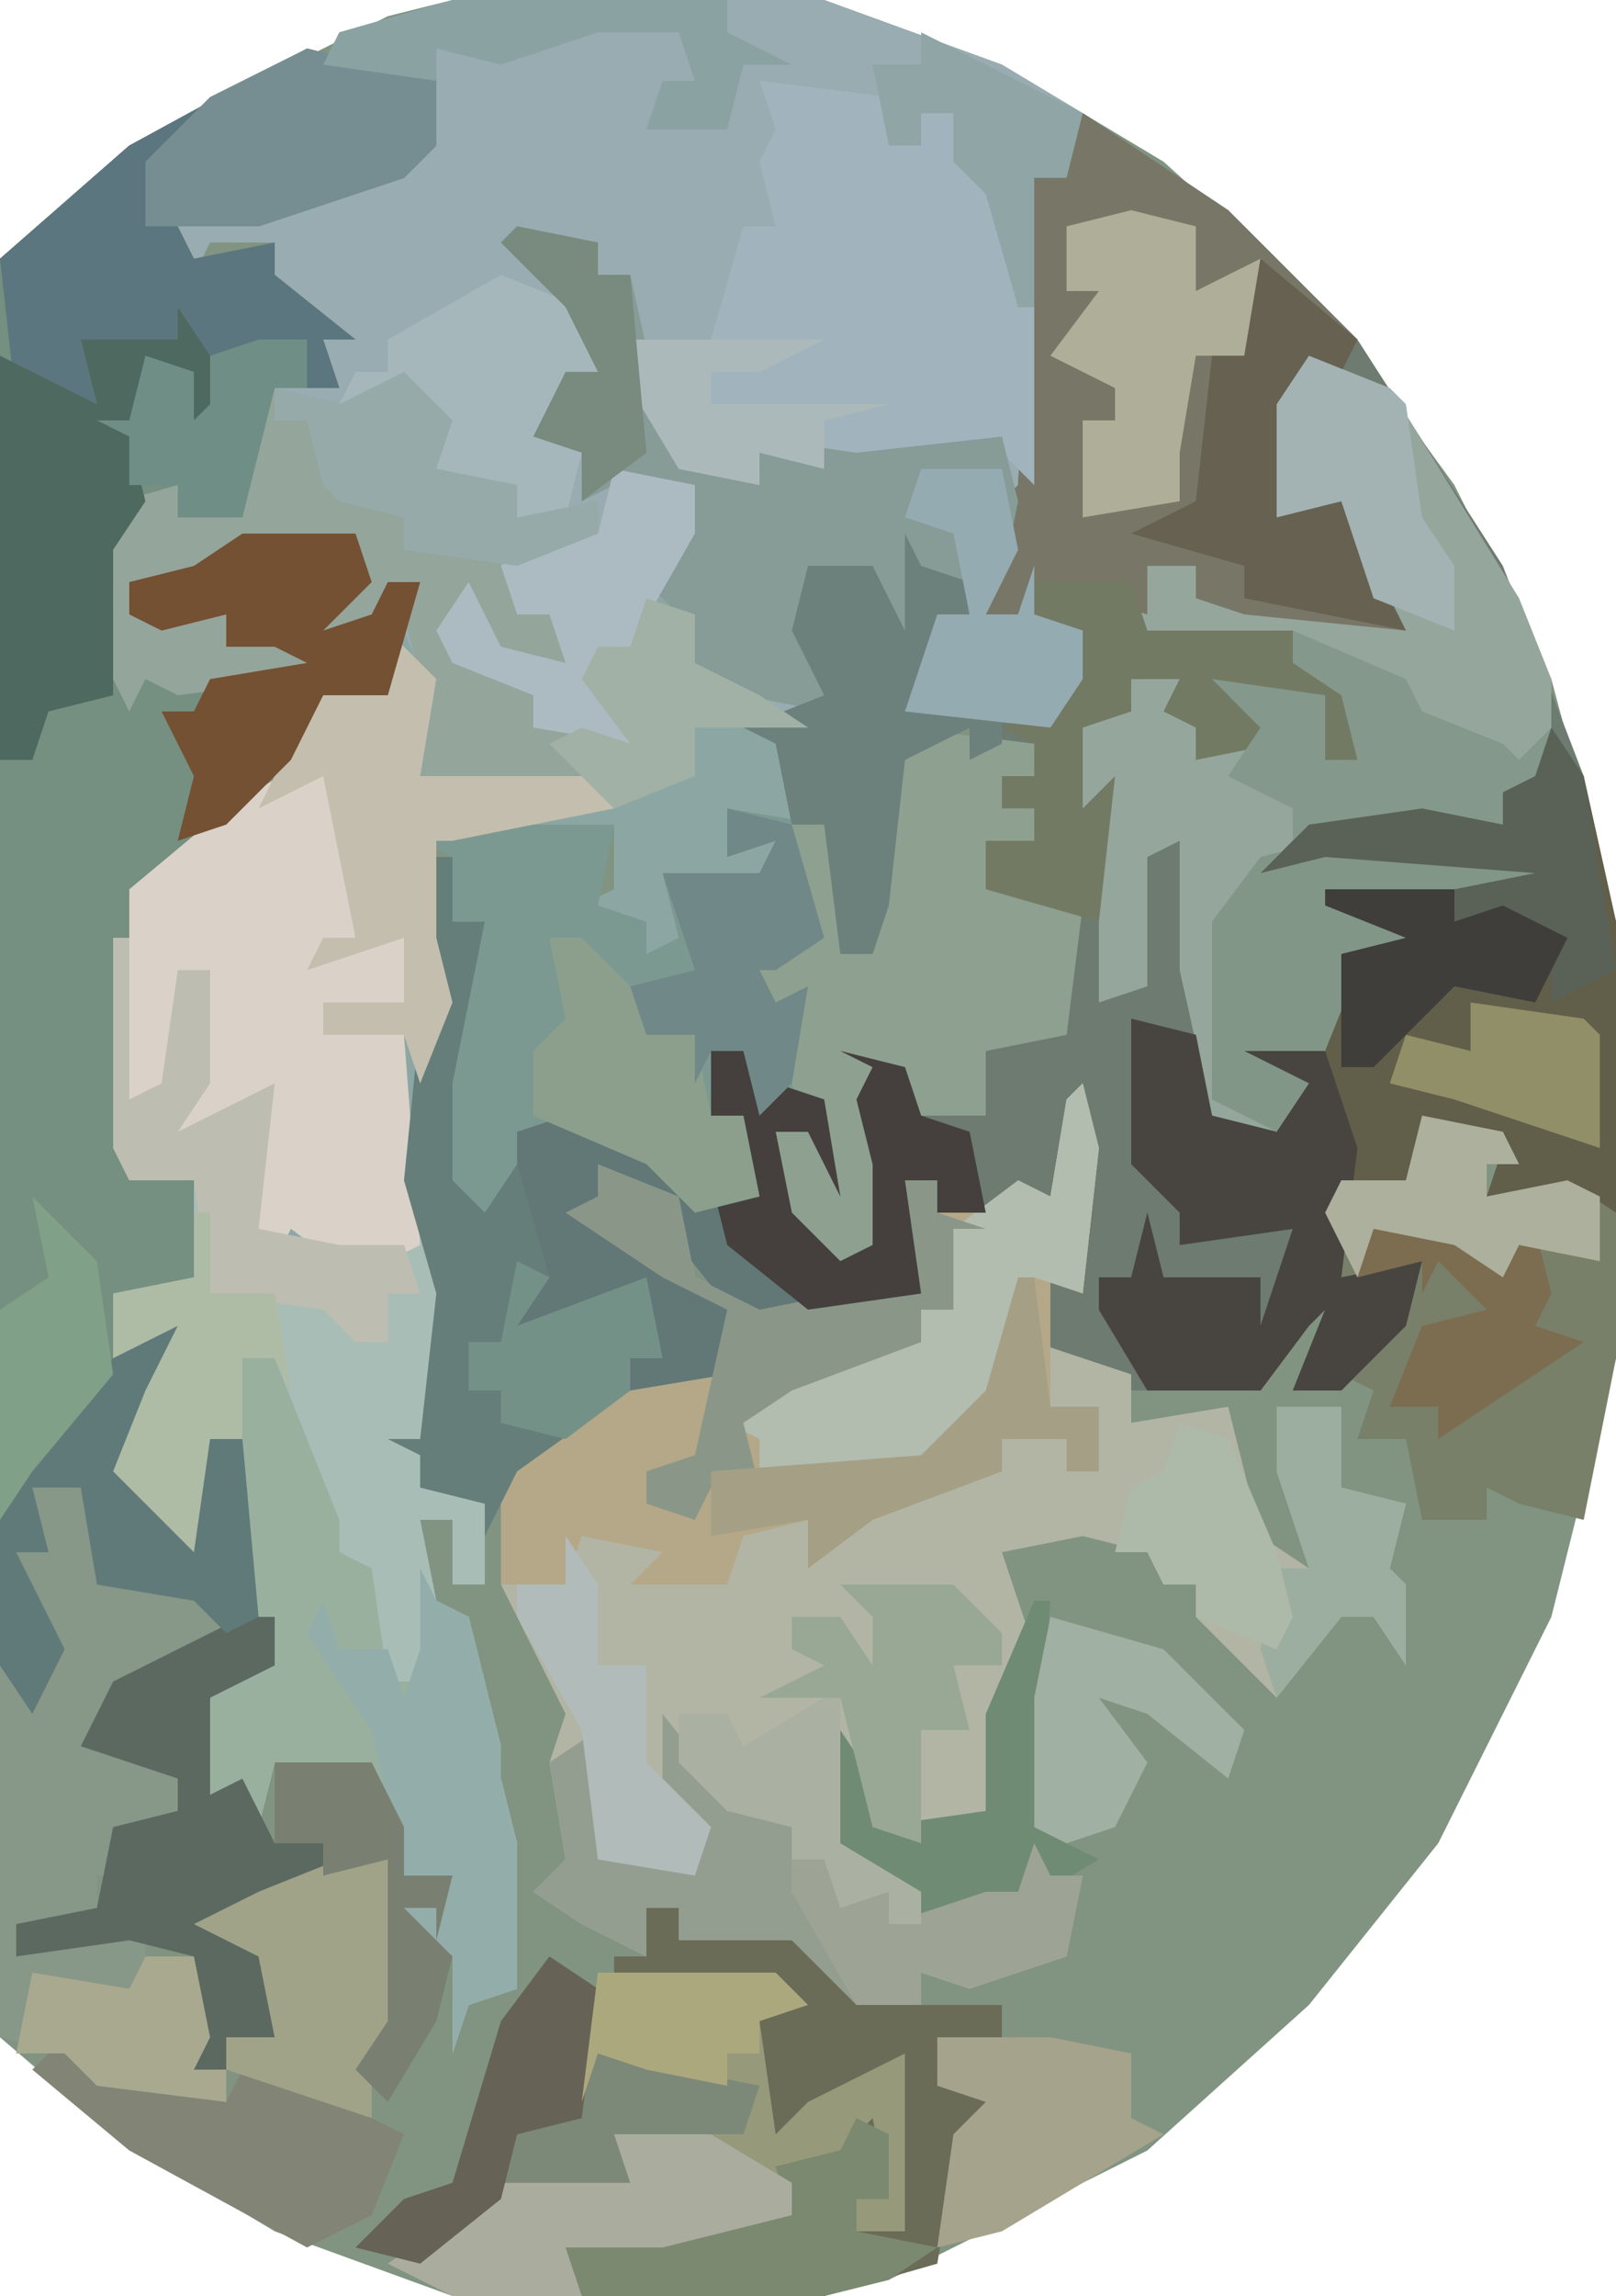 <?xml version="1.0" encoding="UTF-8"?>
<svg version="1.1" xmlns="http://www.w3.org/2000/svg" width="100" height="142">
<path d="M0,0 L23,0 L34,4 L44,10 L54,19 L62,30 L68,42 L72,57 L72,84 L68,100 L61,114 L53,124 L43,133 L27,141 L23,142 L0,142 L-11,138 L-21,132 L-28,126 L-28,16 L-20,9 L-4,1 Z " fill="#809481" transform="translate(28,0)"/>
<path d="M0,0 L23,0 L34,4 L39,7 L38,11 L36,11 L36,30 L33,38 L35,38 L36,35 L36,38 L39,39 L39,42 L37,45 L28,44 L30,38 L32,38 L29,35 L29,40 L26,37 L26,35 L22,37 L23,41 L23,44 L20,46 L21,51 L17,50 L18,52 L20,52 L19,55 L13,54 L15,60 L12,59 L12,57 L8,56 L10,55 L10,51 L7,52 L-1,52 L-1,58 L0,62 L-2,67 L-2,73 L0,80 L-2,92 L2,93 L2,98 L0,98 L0,94 L-2,94 L-1,99 L1,100 L3,108 L3,110 L4,114 L4,123 L1,124 L0,127 L0,121 L-3,120 L-3,118 L-1,118 L0,116 L-3,116 L-6,110 L-11,109 L-12,113 L-14,111 L-16,112 L-16,105 L-14,103 L-11,103 L-13,97 L-13,89 L-15,89 L-16,96 L-21,91 L-19,86 L-17,82 L-21,84 L-21,80 L-16,79 L-16,73 L-20,73 L-21,71 L-21,58 L-18,53 L-14,50 L-12,50 L-10,46 L-8,43 L-4,43 L-3,38 L-2,36 L-4,36 L-5,39 L-8,39 L-7,36 L-5,36 L-6,34 L-13,34 L-16,35 L-17,37 L-20,36 L-20,38 L-14,38 L-14,40 L-9,39 L-9,42 L-17,43 L-19,42 L-20,44 L-22,40 L-22,34 L-24,32 L-17,30 L-17,32 L-13,32 L-12,27 L-11,24 L-8,23 L-8,21 L-13,17 L-11,17 L-11,15 L-15,15 L-16,17 L-18,14 L-17,13 L-11,13 L-2,9 L-1,6 L-8,4 L-7,2 Z " fill="#98ACB1" transform="translate(28,0)"/>
<path d="M0,0 L9,6 L17,14 L26,28 L31,41 L33,50 L33,68 L25,67 L26,64 L21,63 L21,67 L16,66 L16,72 L21,71 L20,75 L16,79 L13,79 L15,74 L14,75 L11,79 L3,79 L-3,76 L-3,70 L-1,72 L0,61 L-2,67 L-9,68 L-9,66 L-11,66 L-10,73 L-19,74 L-21,75 L-25,70 L-25,67 L-29,66 L-31,68 L-25,72 L-22,74 L-22,78 L-28,79 L-28,77 L-26,77 L-28,73 L-31,75 L-35,75 L-34,71 L-35,70 L-35,63 L-32,62 L-30,63 L-29,60 L-29,64 L-20,67 L-21,62 L-23,62 L-23,58 L-20,57 L-19,60 L-16,61 L-15,67 L-17,63 L-19,63 L-18,68 L-15,71 L-13,70 L-13,65 L-14,61 L-13,59 L-15,58 L-11,59 L-11,62 L-6,62 L-7,57 L-1,57 L-1,50 L-6,48 L-6,45 L-3,45 L-3,43 L-5,43 L-5,41 L-3,41 L-3,39 L-7,40 L-7,38 L-11,40 L-12,49 L-13,52 L-15,52 L-16,44 L-18,44 L-19,39 L-21,38 L-16,36 L-18,32 L-17,28 L-13,28 L-11,32 L-11,26 L-10,28 L-7,29 L-7,31 L-9,31 L-10,35 L-11,37 L-5,36 L-1,36 L-2,33 L-1,32 L-6,31 L-5,24 L-4,23 L-3,4 L-1,3 Z " fill="#6D7B70" transform="translate(67,7)"/>
<path d="M0,0 L5,1 L5,4 L3,7 L5,9 L5,12 L9,14 L12,16 L10,17 L11,22 L7,21 L8,23 L10,23 L9,26 L3,25 L5,31 L2,30 L2,28 L-2,27 L0,26 L0,22 L-3,23 L-11,23 L-11,29 L-10,33 L-12,38 L-12,44 L-10,51 L-12,63 L-8,64 L-8,69 L-10,69 L-10,65 L-12,65 L-11,70 L-9,71 L-7,79 L-7,81 L-6,85 L-6,94 L-9,95 L-10,98 L-10,92 L-13,91 L-13,89 L-11,89 L-10,87 L-13,87 L-16,81 L-21,80 L-22,84 L-24,82 L-26,83 L-26,76 L-24,74 L-21,74 L-23,68 L-23,60 L-25,60 L-26,67 L-31,62 L-29,57 L-27,53 L-31,55 L-31,51 L-26,50 L-26,44 L-30,44 L-31,42 L-31,29 L-28,24 L-24,21 L-22,21 L-20,17 L-18,14 L-14,14 L-13,10 L-11,15 L-12,19 L-3,18 L-5,14 L-10,12 L-11,10 L-9,7 L-7,11 L-3,12 L-4,9 L-6,9 L-7,6 L-5,4 L-1,4 Z " fill="#8CA7A3" transform="translate(38,29)"/>
<path d="M0,0 L1,4 L0,13 L-2,12 L-3,16 L3,18 L3,21 L9,20 L11,28 L14,30 L12,24 L12,20 L16,20 L16,25 L20,26 L19,30 L20,31 L20,36 L18,33 L16,33 L12,38 L7,33 L7,31 L5,31 L4,29 L0,28 L-5,29 L-3,35 L-5,39 L-5,46 L-11,47 L-13,46 L-14,43 L-15,47 L-9,51 L-4,50 L-2,47 L-2,49 L0,49 L-1,54 L-7,56 L-10,55 L-10,57 L-14,57 L-18,53 L-25,53 L-25,51 L-27,51 L-27,54 L-31,52 L-34,50 L-32,48 L-33,42 L-32,39 L-36,31 L-36,24 L-30,19 L-22,18 L-22,14 L-26,12 L-32,8 L-30,7 L-29,5 L-25,7 L-24,12 L-20,14 L-15,13 L-11,12 L-11,6 L-9,6 L-9,8 L-5,8 L-4,6 L-2,7 L-1,1 Z " fill="#B2B5A4" transform="translate(67,67)"/>
<path d="M0,0 L8,2 L8,6 L6,8 L-3,11 L-8,11 L-7,13 L-2,12 L-2,14 L3,18 L1,18 L2,21 L-2,21 L-3,25 L-4,29 L-8,29 L-8,27 L-12,31 L-12,37 L-8,39 L0,38 L-2,37 L-5,37 L-5,35 L-9,36 L-11,35 L-11,33 L-7,32 L-4,30 L3,30 L4,33 L1,36 L4,35 L5,33 L7,33 L5,40 L1,40 L-1,44 L-5,48 L-10,52 L-11,55 L-11,68 L-10,70 L-6,69 L-7,76 L-12,78 L-11,80 L-8,79 L-9,83 L-11,88 L-8,92 L-6,86 L-4,86 L-3,96 L-2,100 L-6,102 L-6,108 L-4,107 L-2,111 L1,111 L1,113 L-2,114 L-4,116 L-5,117 L-3,118 L-2,123 L-5,123 L-5,125 L-7,125 L-7,118 L-11,117 L-18,118 L-18,116 L-13,115 L-12,110 L-8,109 L-8,107 L-14,105 L-12,101 L-7,98 L-5,98 L-7,96 L-13,95 L-14,89 L-17,89 L-16,93 L-18,93 L-15,99 L-17,103 L-19,100 L-19,13 L-11,6 Z " fill="#758F80" transform="translate(19,3)"/>
<path d="M0,0 L1,0 L1,10 L3,9 L4,2 L6,2 L6,9 L4,12 L10,9 L9,18 L14,19 L18,19 L20,16 L21,24 L19,34 L23,35 L23,40 L21,40 L21,36 L19,36 L20,41 L22,42 L24,50 L24,52 L25,56 L25,65 L22,66 L21,69 L21,63 L18,62 L18,60 L20,60 L21,58 L18,58 L15,52 L10,51 L9,55 L7,53 L5,54 L5,47 L7,45 L10,45 L8,39 L8,31 L6,31 L5,38 L0,33 L2,28 L4,24 L0,26 L0,22 L5,21 L5,15 L1,15 L0,13 Z " fill="#A9BDB7" transform="translate(7,58)"/>
<path d="M0,0 L8,1 L8,3 L6,3 L6,5 L8,5 L8,7 L5,7 L6,10 L11,11 L10,19 L5,20 L5,24 L0,24 L-2,21 L-1,25 L-1,32 L-5,34 L-8,31 L-8,25 L-6,25 L-6,23 L-8,22 L-9,24 L-10,20 L-12,20 L-12,24 L-10,24 L-9,29 L-13,30 L-16,27 L-21,25 L-23,25 L-26,32 L-29,28 L-29,19 L-26,12 L-28,12 L-28,8 L-30,7 L-28,6 L-18,6 L-19,11 L-16,12 L-16,14 L-14,13 L-15,9 L-9,9 L-8,7 L-11,8 L-11,5 L-5,6 L-4,8 L-4,14 L-2,14 L-1,1 Z " fill="#7C9991" transform="translate(56,45)"/>
<path d="M0,0 L5,2 L13,15 L15,20 L15,26 L12,27 L12,29 L2,29 L1,30 L16,31 L14,33 L4,34 L7,37 L3,38 L1,43 L-4,43 L0,45 L-2,48 L-6,47 L-8,38 L-8,30 L-10,31 L-10,39 L-13,40 L-13,28 L-15,30 L-15,23 L-11,22 L-11,20 L-7,19 L-7,23 L-7,25 L-3,23 L-6,20 L1,21 L1,25 L3,25 L2,21 L-1,19 L-1,17 L-4,18 L-11,18 L-10,13 L-7,13 L-6,15 L1,15 L4,15 L2,9 L-2,10 L-2,3 Z " fill="#95A69C" transform="translate(81,22)"/>
<path d="M0,0 L2,3 L4,12 L4,30 L-4,29 L-3,26 L-8,25 L-8,29 L-13,28 L-13,34 L-8,33 L-9,37 L-13,41 L-16,41 L-14,36 L-15,37 L-18,41 L-25,41 L-28,36 L-28,34 L-26,34 L-25,30 L-24,34 L-18,34 L-18,37 L-16,31 L-23,32 L-23,30 L-26,27 L-26,18 L-22,19 L-21,24 L-17,25 L-16,22 L-19,22 L-19,20 L-14,20 L-13,14 L-9,13 L-14,11 L-14,10 L-1,9 L-14,8 L-18,9 L-15,6 L-8,5 L-3,6 L-3,4 L-1,3 Z " fill="#615E4A" transform="translate(96,45)"/>
<path d="M0,0 L1,4 L0,13 L-2,12 L-2,20 L1,20 L1,24 L-1,24 L-1,22 L-5,22 L-5,24 L-13,27 L-17,30 L-17,27 L-21,28 L-22,31 L-28,31 L-26,29 L-31,28 L-32,31 L-36,31 L-36,24 L-30,19 L-22,18 L-22,14 L-26,12 L-32,8 L-30,7 L-29,5 L-25,7 L-24,12 L-20,14 L-15,13 L-11,12 L-11,6 L-9,6 L-9,8 L-5,8 L-4,6 L-2,7 L-1,1 Z " fill="#B4A889" transform="translate(67,67)"/>
<path d="M0,0 L9,6 L17,14 L16,16 L14,16 L12,25 L16,24 L19,30 L20,32 L10,31 L7,30 L7,28 L4,28 L4,31 L-3,29 L-4,31 L-6,31 L-5,24 L-4,23 L-3,4 L-1,3 Z " fill="#787767" transform="translate(67,7)"/>
<path d="M0,0 L8,1 L8,4 L10,4 L10,2 L12,2 L15,7 L17,14 L17,25 L15,23 L1,24 L0,25 L-5,24 L-8,19 L-8,16 L-3,16 L-1,9 L1,9 L0,5 L1,3 Z " fill="#A1B4BD" transform="translate(47,5)"/>
<path d="M0,0 L8,2 L8,6 L6,8 L-3,11 L-8,11 L-7,13 L-2,12 L-2,14 L3,18 L1,18 L2,21 L-2,21 L-3,25 L-4,29 L-8,29 L-8,27 L-11,27 L-11,24 L-13,23 L-11,23 L-10,19 L-7,20 L-7,23 L-6,22 L-8,18 L-14,18 L-13,22 L-18,22 L-19,13 L-11,6 Z " fill="#5B767E" transform="translate(19,3)"/>
<path d="M0,0 L5,1 L5,3 L7,3 L9,12 L10,15 L15,16 L14,13 L21,14 L30,13 L31,17 L30,22 L29,24 L31,24 L32,21 L32,24 L35,25 L35,28 L33,31 L24,30 L26,24 L28,24 L25,21 L25,26 L22,23 L22,21 L18,23 L19,27 L19,30 L14,29 L10,28 L9,25 L10,24 L8,22 L11,17 L6,16 L4,17 L4,14 L1,13 L3,9 L5,9 L3,5 L-1,1 Z " fill="#879B97" transform="translate(32,14)"/>
<path d="M0,0 L2,1 L3,11 L6,11 L6,15 L1,15 L1,17 L6,17 L7,30 L3,32 L-1,29 L-2,31 L-5,28 L-3,28 L-3,21 L-8,24 L-8,21 L-7,20 L-6,13 L-8,13 L-8,20 L-11,21 L-11,8 L-5,3 Z " fill="#DAD1C8" transform="translate(19,47)"/>
<path d="M0,0 L3,3 L2,6 L7,7 L7,9 L12,8 L12,10 L7,12 L7,15 L10,14 L11,18 L8,19 L4,15 L3,17 L8,20 L12,25 L1,25 L1,19 L0,15 L1,13 L-1,13 L-2,16 L-5,16 L-4,13 L-2,13 L-3,11 L-10,11 L-13,12 L-14,14 L-17,13 L-17,15 L-11,15 L-11,17 L-6,16 L-6,19 L-14,20 L-16,19 L-17,21 L-19,17 L-19,11 L-21,9 L-14,7 L-14,9 L-10,9 L-9,4 L-8,1 L-4,2 Z " fill="#94A59B" transform="translate(25,23)"/>
<path d="M0,0 L8,1 L8,3 L6,3 L6,5 L8,5 L8,7 L5,7 L6,10 L11,11 L10,19 L5,20 L5,24 L0,24 L-2,21 L-1,25 L-1,32 L-5,34 L-8,31 L-8,25 L-6,25 L-7,22 L-7,17 L-10,17 L-11,12 L-7,14 L-6,13 L-8,11 L-7,6 L-5,6 L-4,8 L-4,14 L-2,14 L-1,1 Z " fill="#8EA08F" transform="translate(56,45)"/>
<path d="M0,0 L2,0 L6,10 L6,12 L8,13 L9,20 L11,20 L11,13 L12,15 L14,16 L16,24 L16,26 L17,30 L17,39 L14,40 L13,43 L13,37 L10,36 L10,34 L12,34 L13,32 L10,32 L7,26 L2,25 L1,29 L-1,27 L-3,28 L-3,21 L-1,19 L2,19 L0,13 Z " fill="#9AB09F" transform="translate(15,84)"/>
<path d="M0,0 L5,1 L6,3 L4,3 L4,5 L9,4 L12,6 L12,15 L10,25 L6,24 L4,23 L4,25 L0,25 L-1,20 L-4,20 L-3,17 L-5,16 L-1,12 L0,9 L-5,10 L-6,6 L-5,4 L-1,4 Z " fill="#788069" transform="translate(88,69)"/>
<path d="M0,0 L1,3 L1,7 L8,7 L9,10 L5,13 L1,15 L0,17 L4,18 L6,19 L6,21 L2,22 L3,25 L1,25 L1,27 L-4,28 L-4,30 L3,29 L4,26 L4,30 L7,30 L8,35 L7,37 L9,37 L9,39 L1,38 L-1,36 L-5,35 L-5,12 L-3,14 L-2,11 L-4,5 L-3,1 Z " fill="#879788" transform="translate(5,91)"/>
<path d="M0,0 L11,0 L13,2 L10,3 L12,8 L20,4 L20,13 L19,16 L16,16 L16,14 L18,14 L17,10 L13,12 L12,15 L4,17 L-2,17 L-1,20 L-9,20 L-13,18 L-6,13 L2,13 L1,10 L9,9 L5,7 L0,5 L-1,8 Z " fill="#96997A" transform="translate(37,122)"/>
<path d="M0,0 L2,3 L5,4 L6,10 L4,6 L2,6 L3,11 L6,14 L8,13 L8,8 L7,4 L8,2 L6,1 L10,2 L11,5 L14,6 L15,11 L12,11 L12,9 L10,9 L11,16 L2,17 L0,18 L-4,13 L-4,10 L-8,9 L-10,11 L-4,15 L-1,17 L-1,21 L-7,22 L-7,20 L-5,20 L-7,16 L-10,18 L-14,18 L-13,14 L-14,13 L-14,6 L-11,5 L-9,6 L-8,3 L-8,7 L1,10 L0,5 L-2,5 L-2,1 Z " fill="#627877" transform="translate(46,64)"/>
<path d="M0,0 L4,1 L5,6 L9,7 L10,4 L7,4 L7,2 L12,2 L14,8 L13,16 L18,15 L17,19 L13,23 L10,23 L12,18 L11,19 L8,23 L1,23 L-2,18 L-2,16 L0,16 L1,12 L2,16 L8,16 L8,19 L10,13 L3,14 L3,12 L0,9 Z " fill="#484540" transform="translate(70,63)"/>
<path d="M0,0 L4,0 L4,2 L10,1 L13,4 L13,6 L22,6 L22,8 L18,8 L19,11 L23,12 L19,16 L18,22 L11,24 L-4,24 L-6,20 L1,20 L9,19 L8,16 L12,15 L14,13 L15,18 L13,18 L13,20 L16,20 L16,9 L10,12 L8,14 L7,7 L9,6 L5,5 L-2,5 L-2,3 L0,3 Z " fill="#6B6C57" transform="translate(40,118)"/>
<path d="M0,0 L2,0 L2,4 L4,4 L2,14 L2,20 L4,22 L6,19 L8,26 L6,29 L14,26 L15,31 L13,31 L13,33 L6,38 L4,42 L4,40 L0,39 L0,37 L-2,36 L0,36 L1,27 L-1,20 L0,10 L1,6 L0,5 Z " fill="#667E7A" transform="translate(26,53)"/>
<path d="M0,0 L4,5 L8,7 L8,9 L10,9 L12,11 L14,11 L14,13 L20,11 L22,11 L24,8 L24,10 L26,10 L25,15 L19,17 L16,16 L16,18 L12,18 L8,14 L1,14 L1,12 L-1,12 L-1,15 L-5,13 L-8,11 L-6,9 L-7,3 L-4,1 L-4,9 L2,9 L0,5 Z " fill="#949E90" transform="translate(41,106)"/>
<path d="M0,0 L2,3 L3,5 L5,6 L1,7 L0,4 L-2,4 L-3,8 L-2,12 L-4,15 L-4,21 L-4,24 L-8,25 L-9,28 L-11,28 L-11,3 L-7,5 L-5,6 L-6,2 L0,2 Z " fill="#4E6960" transform="translate(11,19)"/>
<path d="M0,0 L2,0 L2,3 L-2,5 L-2,11 L0,10 L2,14 L5,14 L5,16 L2,17 L0,19 L-1,20 L1,21 L2,26 L-1,26 L-1,28 L-3,28 L-3,21 L-7,20 L-14,21 L-14,19 L-9,18 L-8,13 L-4,12 L-4,10 L-10,8 L-8,4 Z " fill="#5C6961" transform="translate(15,100)"/>
<path d="M0,0 L1,4 L0,13 L-3,12 L-6,20 L-10,24 L-20,25 L-20,22 L-22,21 L-17,17 L-10,16 L-10,14 L-8,14 L-8,9 L-4,6 L-2,7 L-1,1 Z " fill="#B2BDB0" transform="translate(67,67)"/>
<path d="M0,0 L3,3 L2,9 L12,9 L14,11 L4,13 L3,13 L3,19 L4,23 L2,28 L1,25 L-4,25 L-4,23 L1,23 L1,19 L-5,21 L-4,19 L-2,19 L-4,9 L-8,11 L-6,7 L-4,4 L0,4 Z " fill="#C4BEAF" transform="translate(24,39)"/>
<path d="M0,0 L1,2 L4,3 L4,5 L2,5 L1,9 L0,11 L6,10 L6,13 L4,14 L4,12 L0,14 L-1,23 L-2,26 L-4,26 L-5,18 L-7,18 L-8,13 L-10,12 L-5,10 L-7,6 L-6,2 L-2,2 L0,6 Z " fill="#6D817C" transform="translate(56,33)"/>
<path d="M0,0 L6,0 L7,3 L16,3 L20,7 L20,11 L18,11 L18,7 L12,7 L15,10 L10,11 L10,9 L8,8 L9,6 L6,6 L6,8 L3,9 L3,14 L5,12 L4,21 L-3,19 L-3,16 L0,16 L0,14 L-2,14 L-2,12 L0,12 L0,10 L-2,9 L2,7 L1,4 L2,3 L0,2 Z " fill="#737A64" transform="translate(64,36)"/>
<path d="M0,0 L3,2 L3,6 L8,7 L13,8 L12,11 L4,11 L6,15 L-3,15 L-8,19 L-12,18 L-9,15 L-6,14 L-3,4 Z " fill="#7D8978" transform="translate(34,121)"/>
<path d="M0,0 L7,0 L8,3 L5,6 L8,5 L9,3 L11,3 L9,10 L5,10 L3,14 L-1,18 L-4,19 L-3,15 L-5,11 L-3,11 L-2,9 L4,8 L2,7 L-1,7 L-1,5 L-5,6 L-7,5 L-7,3 L-3,2 Z " fill="#745133" transform="translate(15,33)"/>
<path d="M0,0 L15,1 L13,3 L3,4 L6,7 L2,8 L0,13 L-5,13 L-1,15 L-3,18 L-7,16 L-7,5 L-4,1 Z " fill="#829688" transform="translate(82,52)"/>
<path d="M0,0 L1,2 L3,3 L5,11 L5,13 L6,17 L6,26 L3,27 L2,30 L2,24 L-1,23 L-1,21 L1,21 L2,19 L-1,19 L-3,10 L-7,4 L-6,2 L-5,5 L-2,5 L-1,8 L0,5 Z " fill="#93ADAA" transform="translate(26,97)"/>
<path d="M0,0 L4,1 L4,5 L8,3 L7,9 L4,9 L3,15 L3,18 L-3,19 L-3,13 L-1,13 L-1,11 L-5,9 L-2,5 L-4,5 L-4,1 Z " fill="#AFAE99" transform="translate(70,13)"/>
<path d="M0,0 L2,0 L1,4 L-1,9 L2,13 L4,7 L6,7 L7,18 L5,19 L3,17 L-3,16 L-4,10 L-7,10 L-6,14 L-8,14 L-5,20 L-7,24 L-9,21 L-9,12 L-5,5 Z " fill="#607A79" transform="translate(9,82)"/>
<path d="M0,0 L5,2 L6,7 L10,9 L15,8 L19,7 L19,1 L21,1 L21,3 L24,4 L22,4 L22,9 L20,9 L20,11 L12,14 L9,16 L10,20 L7,20 L6,22 L3,21 L3,19 L6,18 L8,9 L4,7 L-2,3 L0,2 Z " fill="#8A9788" transform="translate(37,72)"/>
<path d="M0,0 L6,5 L5,7 L3,7 L1,16 L5,15 L8,21 L9,23 L4,22 L-1,21 L-1,19 L-8,17 L-4,15 L-3,6 L-1,6 Z " fill="#676151" transform="translate(78,16)"/>
<path d="M0,0 L8,2 L8,6 L6,8 L-3,11 L-10,11 L-10,7 L-6,3 Z " fill="#768E92" transform="translate(19,3)"/>
<path d="M0,0 L7,3 L8,5 L13,7 L14,8 L16,6 L15,10 L13,10 L13,12 L3,12 L0,13 L0,11 L-4,9 L-2,6 L-5,3 L2,4 L2,8 L4,8 L3,4 L0,2 Z " fill="#84988B" transform="translate(80,39)"/>
<path d="M0,0 L2,2 L10,4 L11,2 L17,4 L21,6 L19,11 L15,13 L4,7 L-2,2 Z " fill="#828576" transform="translate(4,126)"/>
<path d="M0,0 L3,0 L4,10 L2,14 L2,16 L-7,13 L-7,11 L-4,11 L-5,6 L-9,4 L-5,2 Z " fill="#A0A388" transform="translate(21,115)"/>
<path d="M0,0 L5,2 L6,6 L3,8 L3,10 L5,11 L4,15 L1,15 L1,13 L-4,12 L-5,7 L-11,10 L-9,6 L-7,6 L-7,4 Z " fill="#A5B7BB" transform="translate(31,17)"/>
<path d="M0,0 L1,0 L1,10 L3,9 L4,2 L6,2 L6,9 L4,12 L10,9 L9,18 L14,19 L18,19 L19,22 L17,22 L17,25 L15,25 L13,23 L6,22 L5,15 L1,15 L0,13 Z " fill="#BEBDB2" transform="translate(7,58)"/>
<path d="M0,0 L7,0 L12,1 L12,5 L14,6 L4,12 L0,13 L1,6 L3,4 L0,3 Z " fill="#A6A38C" transform="translate(58,126)"/>
<path d="M0,0 L2,3 L5,4 L6,10 L4,6 L2,6 L3,11 L6,14 L8,13 L8,8 L7,4 L8,2 L6,1 L10,2 L11,5 L14,6 L15,11 L12,11 L12,9 L10,9 L11,16 L4,17 L-1,13 L-2,9 L1,10 L0,5 L-2,5 L-2,1 Z " fill="#45403D" transform="translate(46,64)"/>
<path d="M0,0 L2,1 L2,5 L0,5 L0,7 L5,8 L2,10 L-2,11 L-17,11 L-19,7 L-12,7 L-4,6 L-5,3 L-1,2 Z " fill="#7A8970" transform="translate(53,131)"/>
<path d="M0,0 L6,0 L11,3 L11,5 L3,7 L-3,7 L-2,10 L-10,10 L-14,8 L-7,3 L1,3 Z " fill="#AAAC9E" transform="translate(38,132)"/>
<path d="M0,0 L5,1 L5,4 L1,11 L-1,11 L1,17 L-5,16 L-5,14 L-10,12 L-11,10 L-9,7 L-7,11 L-3,12 L-4,9 L-6,9 L-7,6 L-5,4 L-1,4 Z " fill="#ACBBC2" transform="translate(38,29)"/>
<path d="M0,0 L1,0 L1,5 L5,5 L6,11 L5,9 L3,9 L3,14 L1,14 L0,21 L-5,16 L-3,11 L-1,7 L-5,9 L-5,5 L0,4 Z " fill="#AEBCA6" transform="translate(12,75)"/>
<path d="M0,0 L2,0 L6,4 L6,6 L9,6 L10,11 L12,11 L13,16 L9,17 L6,14 L-1,11 L-1,7 L1,5 Z " fill="#8B9F8C" transform="translate(34,58)"/>
<path d="M0,0 L5,2 L6,3 L7,10 L9,13 L9,17 L4,15 L2,9 L-2,10 L-2,3 Z " fill="#A3B2B3" transform="translate(81,22)"/>
<path d="M0,0 L1,0 L0,14 L4,16 L-1,19 L-7,20 L-10,17 L-13,15 L-12,8 L-10,11 L-10,14 L-3,13 L-3,7 Z " fill="#708B73" transform="translate(64,99)"/>
<path d="M0,0 L3,3 L2,6 L7,7 L7,9 L12,8 L12,10 L7,12 L0,11 L0,9 L-4,8 L-5,7 L-6,3 L-8,3 L-8,1 L-4,2 Z " fill="#96ABA9" transform="translate(25,23)"/>
<path d="M0,0 L4,1 L6,8 L3,10 L2,10 L3,12 L5,11 L4,17 L2,19 L1,15 L-1,15 L-2,17 L-2,14 L-5,14 L-6,11 L-2,10 L-4,4 L2,4 L3,2 L0,3 Z " fill="#708887" transform="translate(45,50)"/>
<path d="M0,0 L7,0 L10,3 L10,5 L7,5 L8,9 L5,9 L5,16 L2,15 L0,7 L-5,7 L-1,5 L-3,4 L-3,2 L0,2 L2,5 L2,2 Z " fill="#99A895" transform="translate(52,98)"/>
<path d="M0,0 L7,2 L12,7 L11,10 L6,6 L3,5 L6,9 L4,13 L1,14 L-1,13 L-1,5 Z " fill="#A0B0A2" transform="translate(65,100)"/>
<path d="M0,0 L2,3 L4,15 L0,17 L0,13 L-4,12 L-7,13 L-6,10 L-1,9 L-14,8 L-18,9 L-15,6 L-8,5 L-3,6 L-3,4 L-1,3 Z " fill="#5A6257" transform="translate(96,45)"/>
<path d="M0,0 L17,0 L17,2 L21,4 L18,4 L17,8 L12,8 L13,5 L15,5 L14,2 L9,2 L3,4 L-1,3 L-1,5 L-8,4 L-7,2 Z " fill="#8BA2A3" transform="translate(28,0)"/>
<path d="M0,0 L5,0 L6,5 L4,9 L6,9 L7,6 L7,9 L10,10 L10,13 L8,16 L-1,15 L1,9 L3,9 L2,4 L-1,3 Z " fill="#94ABB1" transform="translate(57,29)"/>
<path d="M0,0 L1,0 L2,8 L5,8 L5,12 L3,12 L3,10 L-1,10 L-1,12 L-9,15 L-13,18 L-13,15 L-19,16 L-19,12 L-6,11 L-2,7 Z " fill="#A5A085" transform="translate(63,79)"/>
<path d="M0,0 L1,2 L3,2 L2,7 L-4,9 L-7,8 L-7,10 L-11,10 L-15,3 L-15,1 L-13,1 L-11,3 L-9,3 L-9,5 L-3,3 L-1,3 Z " fill="#9DA495" transform="translate(64,114)"/>
<path d="M0,0 L8,2 L9,1 L11,1 L12,5 L11,7 L14,8 L5,14 L5,12 L2,12 L4,7 L8,6 L5,3 L4,5 L4,3 L0,4 Z " fill="#7C6D50" transform="translate(84,75)"/>
<path d="M0,0 L2,3 L2,8 L5,8 L5,14 L6,15 L9,18 L8,21 L2,20 L1,12 L-3,5 L-3,3 L0,3 Z " fill="#B1BCBA" transform="translate(35,95)"/>
<path d="M0,0 L10,5 L9,9 L7,9 L7,17 L6,17 L4,10 L2,8 L2,5 L0,5 L0,7 L-2,7 L-3,2 L0,2 Z " fill="#8FA5A6" transform="translate(57,2)"/>
<path d="M0,0 L4,0 L4,5 L8,6 L7,10 L8,11 L8,16 L6,13 L4,13 L0,18 L-1,15 L0,10 L2,10 L0,4 Z " fill="#9CAEA0" transform="translate(79,87)"/>
<path d="M0,0 L3,1 L3,4 L7,6 L10,8 L3,8 L3,11 L-2,13 L-6,9 L-4,8 L-1,9 L-4,5 L-3,3 L-1,3 Z " fill="#A2B1A5" transform="translate(40,37)"/>
<path d="M0,0 L5,1 L6,3 L4,3 L4,5 L9,4 L11,5 L11,9 L6,8 L5,10 L2,8 L-3,7 L-4,10 L-6,6 L-5,4 L-1,4 Z " fill="#ADB09C" transform="translate(88,69)"/>
<path d="M0,0 L3,0 L3,3 L1,3 L0,7 L-1,11 L-5,11 L-5,9 L-8,9 L-8,6 L-10,5 L-8,5 L-7,1 L-4,2 L-4,5 L-3,4 L-3,1 Z " fill="#6F8E86" transform="translate(16,21)"/>
<path d="M0,0 L3,1 L6,8 L7,12 L6,14 L1,12 L1,10 L-1,10 L-2,8 L-4,8 L-3,4 L-1,3 Z " fill="#ADB9A9" transform="translate(73,88)"/>
<path d="M0,0 L6,0 L8,4 L8,7 L11,7 L10,11 L10,9 L8,9 L11,12 L10,16 L7,21 L5,19 L7,16 L7,6 L3,7 L3,5 L0,5 Z " fill="#798071" transform="translate(17,109)"/>
<path d="M0,0 L7,1 L8,2 L8,9 L-1,6 L-5,5 L-4,2 L0,3 Z " fill="#908F67" transform="translate(91,62)"/>
<path d="M0,0 L3,2 L2,10 L-2,11 L-3,15 L-8,19 L-12,18 L-9,15 L-6,14 L-3,4 Z " fill="#666356" transform="translate(34,121)"/>
<path d="M0,0 L8,0 L8,2 L11,1 L15,3 L13,7 L8,6 L3,11 L1,11 L1,4 L5,3 L0,1 Z " fill="#3F3E3B" transform="translate(82,55)"/>
<path d="M0,0 L12,0 L8,2 L5,2 L5,4 L16,4 L12,5 L12,8 L8,7 L8,9 L3,8 L0,3 Z " fill="#ACB9BA" transform="translate(39,21)"/>
<path d="M0,0 L5,1 L5,3 L7,3 L8,14 L4,17 L4,14 L1,13 L3,9 L5,9 L3,5 L-1,1 Z " fill="#798A7E" transform="translate(32,14)"/>
<path d="M0,0 L3,0 L4,5 L3,7 L5,7 L5,9 L-3,8 L-5,6 L-8,6 L-7,1 L-1,2 Z " fill="#A8A98E" transform="translate(9,121)"/>
<path d="M0,0 L1,0 L1,9 L6,12 L6,14 L4,14 L4,12 L1,13 L0,10 L-2,10 L-2,8 L-6,7 L-9,4 L-9,1 L-6,1 L-5,3 Z " fill="#AAB1A2" transform="translate(51,105)"/>
<path d="M0,0 L4,4 L5,11 L0,17 L-2,20 L-2,7 L1,5 Z " fill="#80A087" transform="translate(2,74)"/>
<path d="M0,0 L2,1 L0,4 L8,1 L9,6 L7,6 L7,8 L3,11 L-1,10 L-1,8 L-3,8 L-3,5 L-1,5 Z " fill="#749187" transform="translate(32,78)"/>
<path d="M0,0 L11,0 L13,2 L10,3 L10,5 L8,5 L8,7 L3,6 L0,5 L-1,8 Z " fill="#ACA87E" transform="translate(37,122)"/>
<path d="M0,0 Z " fill="#859287" transform="translate(99,90)"/>
<path d="M0,0 Z " fill="#859287" transform="translate(99,49)"/>
<path d="M0,0 L2,1 Z " fill="#859287" transform="translate(55,141)"/>
<path d="M0,0 L2,1 Z " fill="#859287" transform="translate(22,141)"/>
<path d="M0,0 L2,1 Z " fill="#859287" transform="translate(58,140)"/>
<path d="M0,0 L2,1 Z " fill="#859287" transform="translate(19,140)"/>
<path d="M0,0 L2,1 Z " fill="#859287" transform="translate(60,139)"/>
<path d="M0,0 L2,1 Z " fill="#859287" transform="translate(17,139)"/>
<path d="M0,0 Z " fill="#859287" transform="translate(96,100)"/>
<path d="M0,0 Z " fill="#859287" transform="translate(97,97)"/>
<path d="M0,0 Z " fill="#859287" transform="translate(98,94)"/>
<path d="M0,0 Z " fill="#859287" transform="translate(98,46)"/>
<path d="M0,0 Z " fill="#859287" transform="translate(97,43)"/>
<path d="M0,0 Z " fill="#859287" transform="translate(96,40)"/>
<path d="M0,0 L2,1 Z " fill="#859287" transform="translate(13,4)"/>
<path d="M0,0 L2,1 Z " fill="#859287" transform="translate(60,2)"/>
<path d="M0,0 L2,1 Z " fill="#859287" transform="translate(17,2)"/>
<path d="M0,0 L2,1 Z " fill="#859287" transform="translate(58,1)"/>
<path d="M0,0 L2,1 Z " fill="#859287" transform="translate(55,0)"/>
<path d="M0,0 L2,1 Z " fill="#859287" transform="translate(22,0)"/>
<path d="M0,0 Z " fill="#859287" transform="translate(63,138)"/>
<path d="M0,0 Z " fill="#859287" transform="translate(15,138)"/>
<path d="M0,0 Z " fill="#859287" transform="translate(65,137)"/>
<path d="M0,0 Z " fill="#859287" transform="translate(13,137)"/>
<path d="M0,0 Z " fill="#859287" transform="translate(66,136)"/>
<path d="M0,0 Z " fill="#859287" transform="translate(12,136)"/>
<path d="M0,0 Z " fill="#859287" transform="translate(68,135)"/>
<path d="M0,0 Z " fill="#859287" transform="translate(10,135)"/>
<path d="M0,0 Z " fill="#859287" transform="translate(70,134)"/>
<path d="M0,0 Z " fill="#859287" transform="translate(8,134)"/>
<path d="M0,0 Z " fill="#859287" transform="translate(71,133)"/>
<path d="M0,0 Z " fill="#859287" transform="translate(7,133)"/>
<path d="M0,0 Z " fill="#859287" transform="translate(72,132)"/>
<path d="M0,0 Z " fill="#859287" transform="translate(6,132)"/>
<path d="M0,0 Z " fill="#859287" transform="translate(74,131)"/>
<path d="M0,0 Z " fill="#859287" transform="translate(75,130)"/>
<path d="M0,0 Z " fill="#859287" transform="translate(3,130)"/>
<path d="M0,0 Z " fill="#859287" transform="translate(76,129)"/>
<path d="M0,0 Z " fill="#859287" transform="translate(2,129)"/>
<path d="M0,0 Z " fill="#859287" transform="translate(77,128)"/>
<path d="M0,0 Z " fill="#859287" transform="translate(1,128)"/>
<path d="M0,0 Z " fill="#859287" transform="translate(78,127)"/>
<path d="M0,0 Z " fill="#859287" transform="translate(0,127)"/>
<path d="M0,0 Z " fill="#859287" transform="translate(79,126)"/>
<path d="M0,0 Z " fill="#859287" transform="translate(80,125)"/>
<path d="M0,0 Z " fill="#859287" transform="translate(81,124)"/>
<path d="M0,0 Z " fill="#859287" transform="translate(82,123)"/>
<path d="M0,0 Z " fill="#859287" transform="translate(83,122)"/>
<path d="M0,0 Z " fill="#859287" transform="translate(84,121)"/>
<path d="M0,0 Z " fill="#859287" transform="translate(85,120)"/>
<path d="M0,0 Z " fill="#859287" transform="translate(86,118)"/>
<path d="M0,0 Z " fill="#859287" transform="translate(87,117)"/>
<path d="M0,0 Z " fill="#859287" transform="translate(88,115)"/>
<path d="M0,0 Z " fill="#859287" transform="translate(89,114)"/>
<path d="M0,0 Z " fill="#859287" transform="translate(90,112)"/>
<path d="M0,0 Z " fill="#859287" transform="translate(91,111)"/>
<path d="M0,0 Z " fill="#859287" transform="translate(92,109)"/>
<path d="M0,0 Z " fill="#859287" transform="translate(93,107)"/>
<path d="M0,0 Z " fill="#859287" transform="translate(94,105)"/>
<path d="M0,0 Z " fill="#859287" transform="translate(95,103)"/>
<path d="M0,0 Z " fill="#859287" transform="translate(95,38)"/>
<path d="M0,0 Z " fill="#859287" transform="translate(94,36)"/>
<path d="M0,0 Z " fill="#859287" transform="translate(93,34)"/>
<path d="M0,0 Z " fill="#859287" transform="translate(92,32)"/>
<path d="M0,0 Z " fill="#859287" transform="translate(91,30)"/>
<path d="M0,0 Z " fill="#859287" transform="translate(90,29)"/>
<path d="M0,0 Z " fill="#859287" transform="translate(89,27)"/>
<path d="M0,0 Z " fill="#859287" transform="translate(88,26)"/>
<path d="M0,0 Z " fill="#859287" transform="translate(87,24)"/>
<path d="M0,0 Z " fill="#859287" transform="translate(86,23)"/>
<path d="M0,0 Z " fill="#859287" transform="translate(85,21)"/>
<path d="M0,0 Z " fill="#859287" transform="translate(84,20)"/>
<path d="M0,0 Z " fill="#859287" transform="translate(83,19)"/>
<path d="M0,0 Z " fill="#859287" transform="translate(82,18)"/>
<path d="M0,0 Z " fill="#859287" transform="translate(81,17)"/>
<path d="M0,0 Z " fill="#859287" transform="translate(80,16)"/>
<path d="M0,0 Z " fill="#859287" transform="translate(79,15)"/>
<path d="M0,0 Z " fill="#859287" transform="translate(78,14)"/>
<path d="M0,0 Z " fill="#859287" transform="translate(0,14)"/>
<path d="M0,0 Z " fill="#859287" transform="translate(77,13)"/>
<path d="M0,0 Z " fill="#859287" transform="translate(1,13)"/>
<path d="M0,0 Z " fill="#859287" transform="translate(76,12)"/>
<path d="M0,0 Z " fill="#859287" transform="translate(2,12)"/>
<path d="M0,0 Z " fill="#859287" transform="translate(75,11)"/>
<path d="M0,0 Z " fill="#859287" transform="translate(3,11)"/>
<path d="M0,0 Z " fill="#859287" transform="translate(74,10)"/>
<path d="M0,0 Z " fill="#859287" transform="translate(4,10)"/>
<path d="M0,0 Z " fill="#859287" transform="translate(72,9)"/>
<path d="M0,0 Z " fill="#859287" transform="translate(6,9)"/>
<path d="M0,0 Z " fill="#859287" transform="translate(71,8)"/>
<path d="M0,0 Z " fill="#859287" transform="translate(7,8)"/>
<path d="M0,0 Z " fill="#859287" transform="translate(70,7)"/>
<path d="M0,0 Z " fill="#859287" transform="translate(9,7)"/>
<path d="M0,0 Z " fill="#859287" transform="translate(68,6)"/>
<path d="M0,0 Z " fill="#859287" transform="translate(10,6)"/>
<path d="M0,0 Z " fill="#859287" transform="translate(66,5)"/>
<path d="M0,0 Z " fill="#859287" transform="translate(12,5)"/>
<path d="M0,0 Z " fill="#859287" transform="translate(65,4)"/>
<path d="M0,0 Z " fill="#859287" transform="translate(63,3)"/>
<path d="M0,0 Z " fill="#859287" transform="translate(15,3)"/>
<path d="M0,0 Z " fill="#859287" transform="translate(20,1)"/>
</svg>
